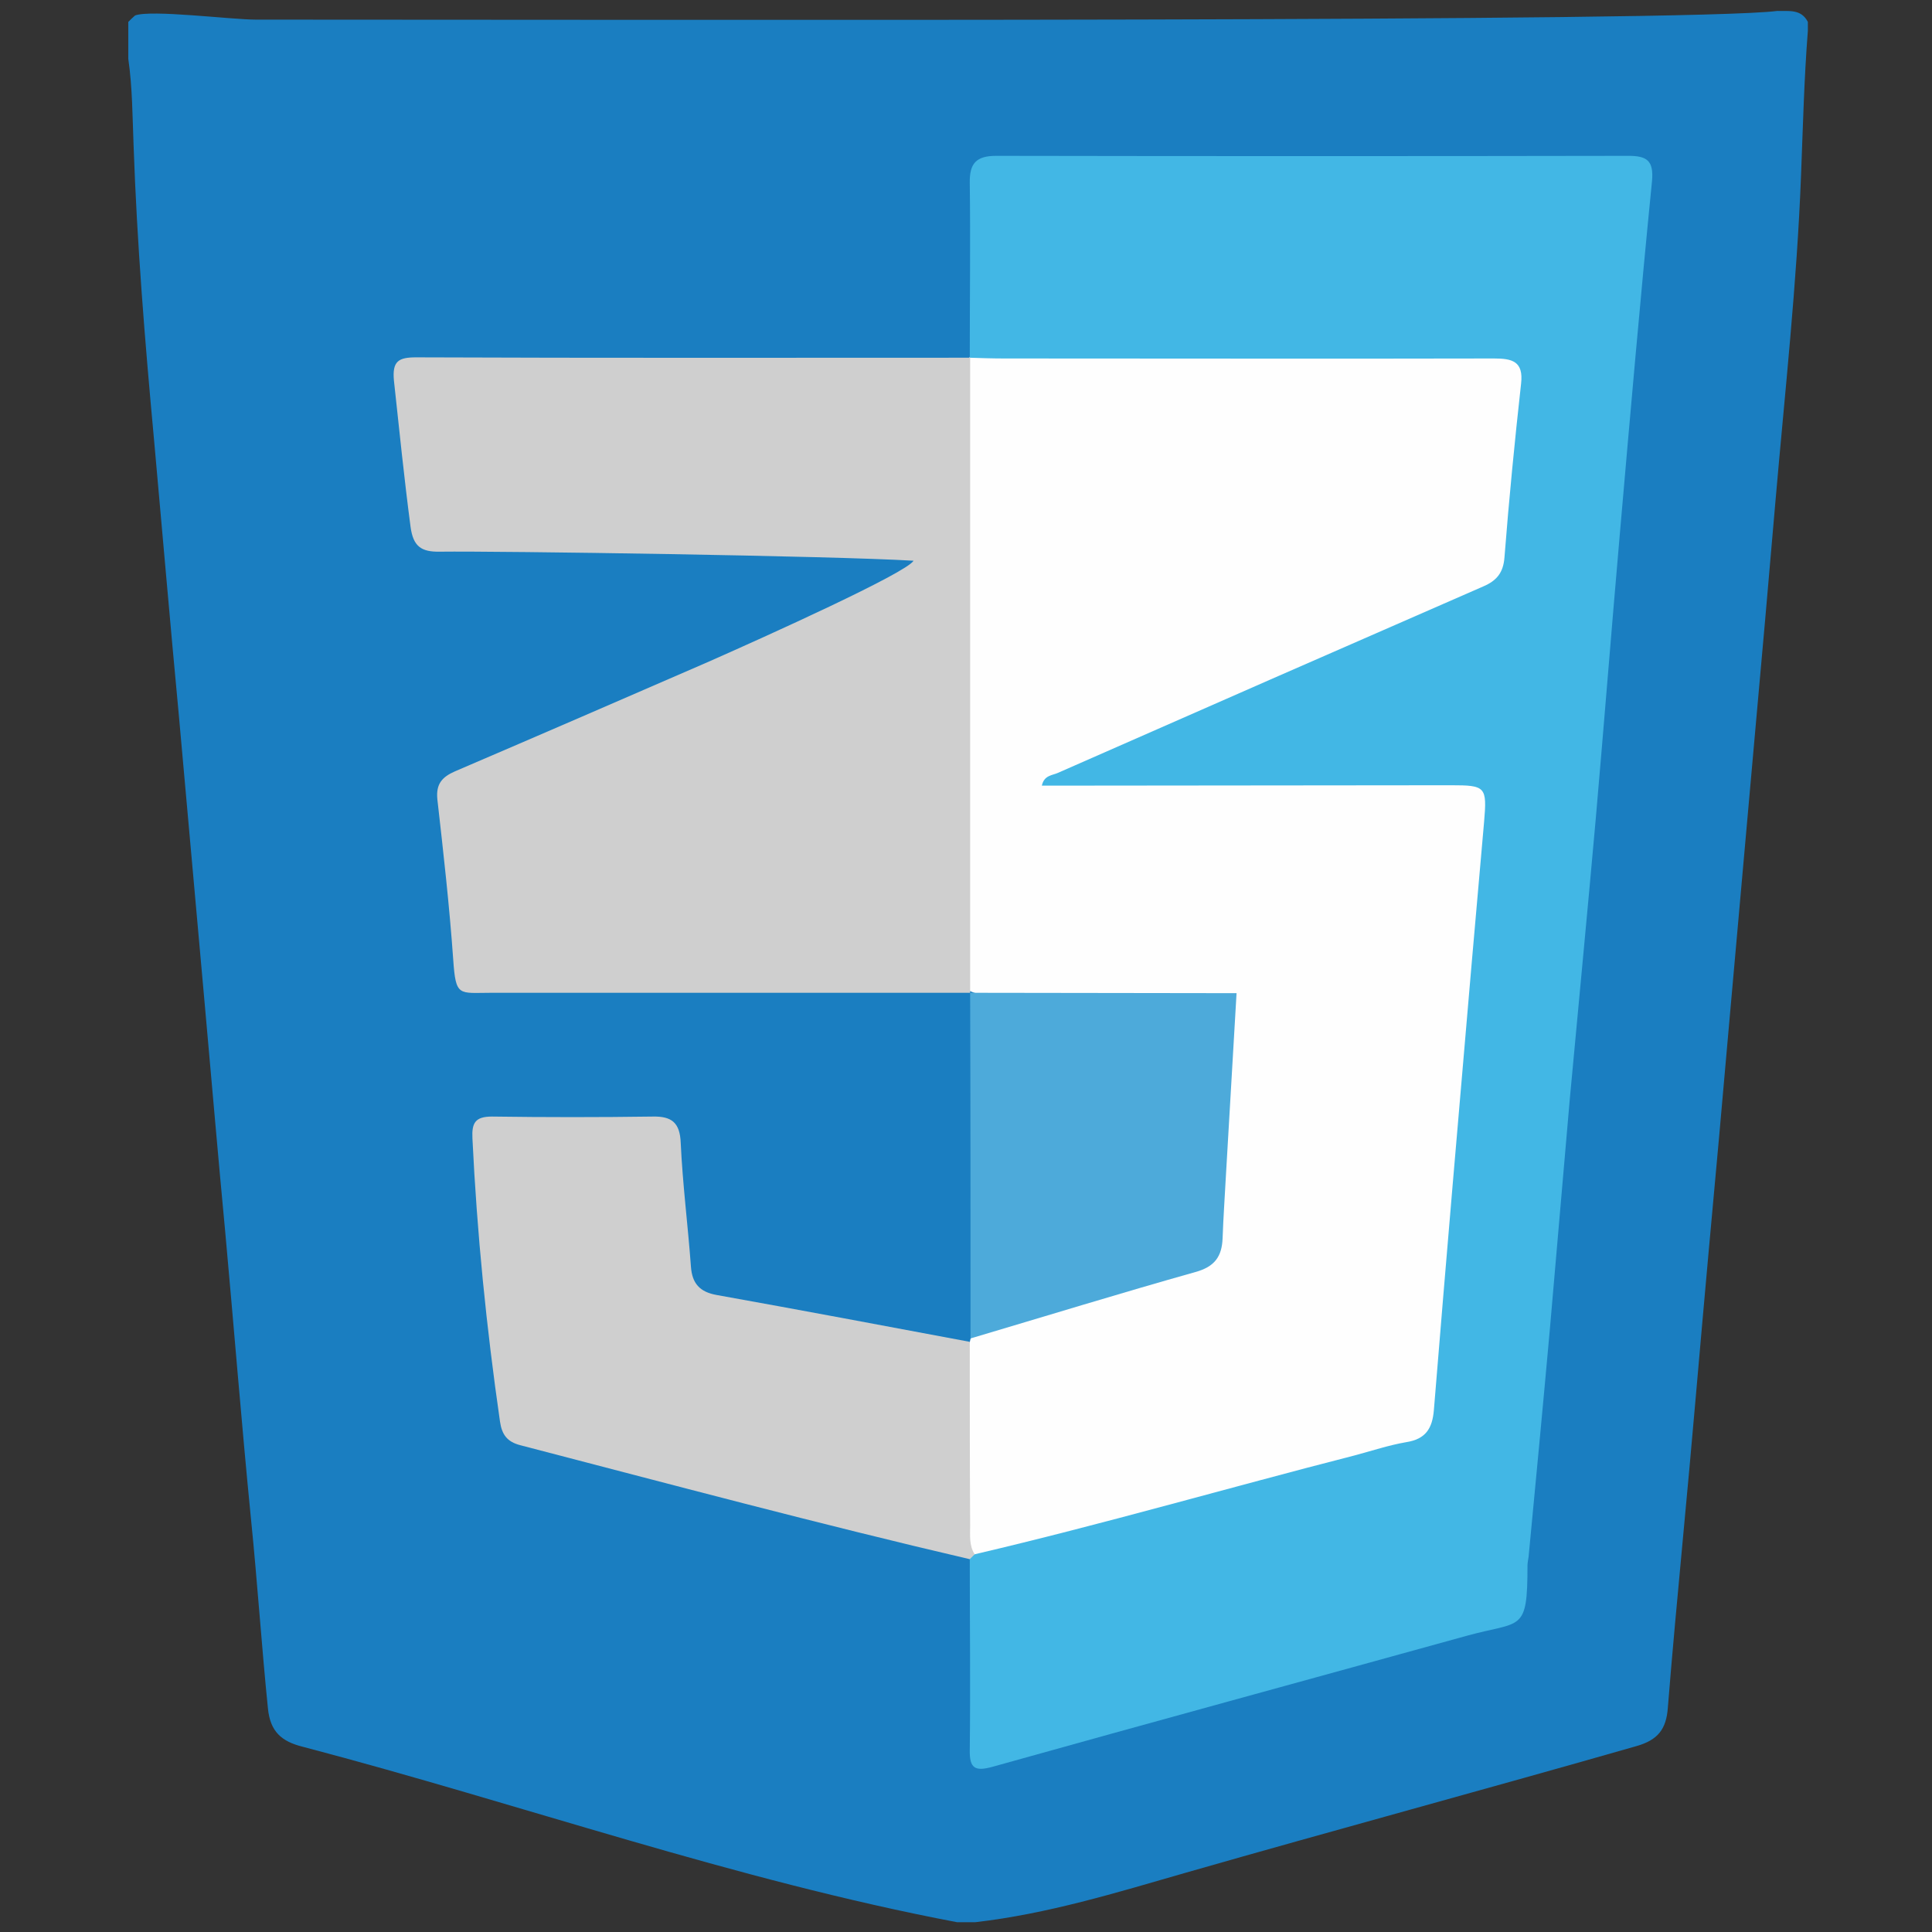 <?xml version="1.0" encoding="utf-8"?>
<!-- Generator: Adobe Illustrator 24.0.2, SVG Export Plug-In . SVG Version: 6.00 Build 0)  -->
<svg version="1.1" id="Capa_1" xmlns="http://www.w3.org/2000/svg" xmlns:xlink="http://www.w3.org/1999/xlink" x="0px" y="0px"
	 viewBox="0 0 512 512" style="enable-background:new 0 0 512 512;" xml:space="preserve">
<rect x="0" y="0" width="512" height="512" fill="#333333" stroke="none"/>
<style type="text/css">
	.st0{fill:#1A7EC1;}
	.st1{fill:#FEFEFE;}
	.st2{fill:#42B7E5;}
	.st3{fill:#4DAADA;}
	.st4{fill:#CFCFCF;}
</style>
<g id="ordCgs_1_">
	<g>
		<path class="st0" d="M471,2.9C447.6,5.9,178.7,5.2,67.8,5.2c-6.5,0-27.8-2.7-32-1.1c-0.6,0.5-1.2,1.1-1.8,1.7c0,3.3,0,6.5,0,9.8
			c1.1,7.6,1.1,15.3,1.4,22.9c0.9,26,3,51.9,5.4,77.8c2.2,24.4,4.3,48.9,6.6,73.3c2.3,25.7,4.6,51.3,6.9,77c1.8,20,3.5,40,5.4,60
			c2.3,25.2,4.3,50.5,6.8,75.8c1.7,16.7,2.8,33.5,4.5,50.3c0.6,6.2,3.6,8.8,9.2,10.2c57.9,15.2,114.4,35.3,173.4,46.5
			c1.6,0,3.3,0,4.9,0c19.1-2.2,37.3-7.8,55.7-13.1c39.8-11.4,79.8-22.2,119.6-33.6c5.5-1.6,7.8-4.4,8.2-10.2c1.2-15,2.6-29.9,4-44.9
			c2.4-25.2,4.5-50.5,6.8-75.8c1.9-20.4,3.7-40.8,5.5-61.2c2.2-25.1,4.5-50.1,6.7-75.2c1.9-20.8,3.7-41.6,5.5-62.4
			c2.5-28.9,5.7-57.7,6.8-86.7c0.5-12.7,0.8-25.4,1.8-38.1c0-0.8,0-1.6,0-2.4C477.3,2.3,474,3,471,2.9z"/>
		<path class="st1" d="M257,355.7c0.1-0.3,0.1-0.6,0.2-0.9c1.3-3.1,4-4.3,7-5.2c14.4-4.3,28.7-8.7,43.2-12.9
			c12.4-3.6,13.2-5,13.8-17.7c0.7-14.6,1.8-29.1,2.8-43.7c0.2-3.1,0.5-6.1-2.7-8.1c-7.7-2-15.5-3.3-23.4-3.4
			c-11.1-0.3-22.3,0-33.5-0.1c-8.7,0-10.3-1.5-10.4-10.3c-0.2-30-0.1-60-0.1-90c0-19.5-0.1-38.9,0.1-58.4c0-3.6-0.4-7.4,3-10.1
			l-0.1-0.2c2.3-2.5,5.3-2.8,8.4-2.8c43.7-0.1,87.3-0.2,131,0.1c8.1,0,10.4,2.4,9.7,9.7c-1.7,15.7-2.7,31.5-4.4,47.3
			c-0.5,4.7-2.8,7.2-6.8,9c-20.8,9.2-41.6,18.4-62.4,27.5c-15.4,6.7-30.8,13.7-45.9,19.9c33.3-0.1,67.1-0.2,101,0.1
			c7.9,0.1,9.6,2,9,10.8c-1.2,16.6-2.6,33.2-4,49.7c-1.4,17.4-3,34.8-4.4,52.1c-1.6,19-3.6,38-5.2,57c-0.4,5.3-2.8,8.5-8.6,10
			c-35.3,9.4-70.7,18.5-106,28c-3.6,1-7.5,2.7-11-0.6c-3.1-1.6-3-4.6-3.1-7.4c-0.3-13.9-0.2-27.8,0-41.7
			C254.2,360.4,254.7,357.7,257,355.7z"/>
		<path class="st2" d="M258.3,411.9c33.8-7.9,67.1-17.6,100.7-26.2c4.5-1.2,9-2.7,13.6-3.5c5.2-0.8,7-3.6,7.4-8.6
			c3.2-39.4,6.6-78.8,10-118.2c1.1-12.5,2.2-25.1,3.3-37.6c0.8-9.3,0.4-9.7-8.7-9.7c-33.9,0-67.8,0.1-101.7,0.1c-2.2,0-4.4,0-6.8,0
			c0.6-2.8,2.8-2.7,4.3-3.4c37.5-16.5,75.1-33,112.7-49.4c3.5-1.5,5.3-3.6,5.6-7.7c1.2-15.4,2.7-30.7,4.4-46c0.7-6-2.4-6.7-7.2-6.7
			c-43.3,0.1-86.5,0-129.8,0c-3,0-6.1-0.1-9.1-0.2c0-15.4,0.2-30.9,0-46.3c-0.1-5.2,1.7-7.2,7-7.2c55.8,0.1,111.7,0.1,167.5,0
			c4.9,0,6.8,1.2,6.3,6.7c-3.1,31.1-5.8,62.2-8.5,93.2c-2.2,25.2-4.2,50.5-6.4,75.7c-2.2,24.8-4.6,49.6-6.9,74.5
			c-1.8,20.4-3.5,40.8-5.3,61.2c-1.8,20-3.7,40-5.6,59.9c-0.1,0.8-0.3,1.6-0.3,2.4c0,17.9-1.6,14.6-16.1,18.6
			c-41.9,11.6-83.8,23-125.6,34.7c-4.7,1.3-6.2,0.5-6.1-4.5c0.2-16.9,0-33.7,0-50.6C257,412.4,257.8,412.2,258.3,411.9z"/>
		<path class="st3" d="M257.1,263.1c23.5,0,47.1,0.1,70.6,0.1c-0.9,16-1.9,32-2.8,48c-0.3,5.7-0.7,11.3-0.9,17
			c-0.2,4.8-2.1,7.5-7.2,8.9c-19.9,5.6-39.7,11.7-59.6,17.6C257.2,324.2,257.2,293.6,257.1,263.1z"/>
		<path class="st4" d="M257.1,94.8c-48.9,0-97.8,0.1-146.8-0.1c-4.7,0-6.4,1-5.9,6.2c1.4,12.9,2.7,25.8,4.4,38.7
			c0.7,5.2,2.8,6.7,7.8,6.6c15.4-0.2,104.1,1.1,125.5,2.4c-2,3.3-39,20-54.4,26.8c-22.3,9.7-44.7,19.4-67.1,29
			c-3.4,1.5-5.1,3.3-4.7,7.4c1.6,14.1,3.2,28.2,4.2,42.4c0.7,10.1,1.4,8.9,10.2,8.9c42.3,0,84.5,0,126.8,0
			C257.1,263.1,257.1,148.2,257.1,94.8z"/>
		<path class="st4" d="M258.3,411.9c-0.4,0.4-0.9,0.9-1.3,1.3c-39.9-9.3-79.5-19.9-119.1-30.2c-3.5-0.9-4.9-2.8-5.4-6.3
			c-3.6-24.9-6.1-49.9-7.3-75c-0.2-4.1,0.7-5.8,5.2-5.8c14.2,0.2,28.4,0.2,42.6,0c5-0.1,7.2,1.6,7.4,7c0.5,10.9,1.9,21.8,2.7,32.7
			c0.3,4.5,2.3,6.8,6.9,7.6c22.3,4,44.6,8.2,67,12.4c0,16.2,0,32.4,0.1,48.6C257.1,406.9,256.8,409.6,258.3,411.9z"/>
	</g>
</g>
</svg>
